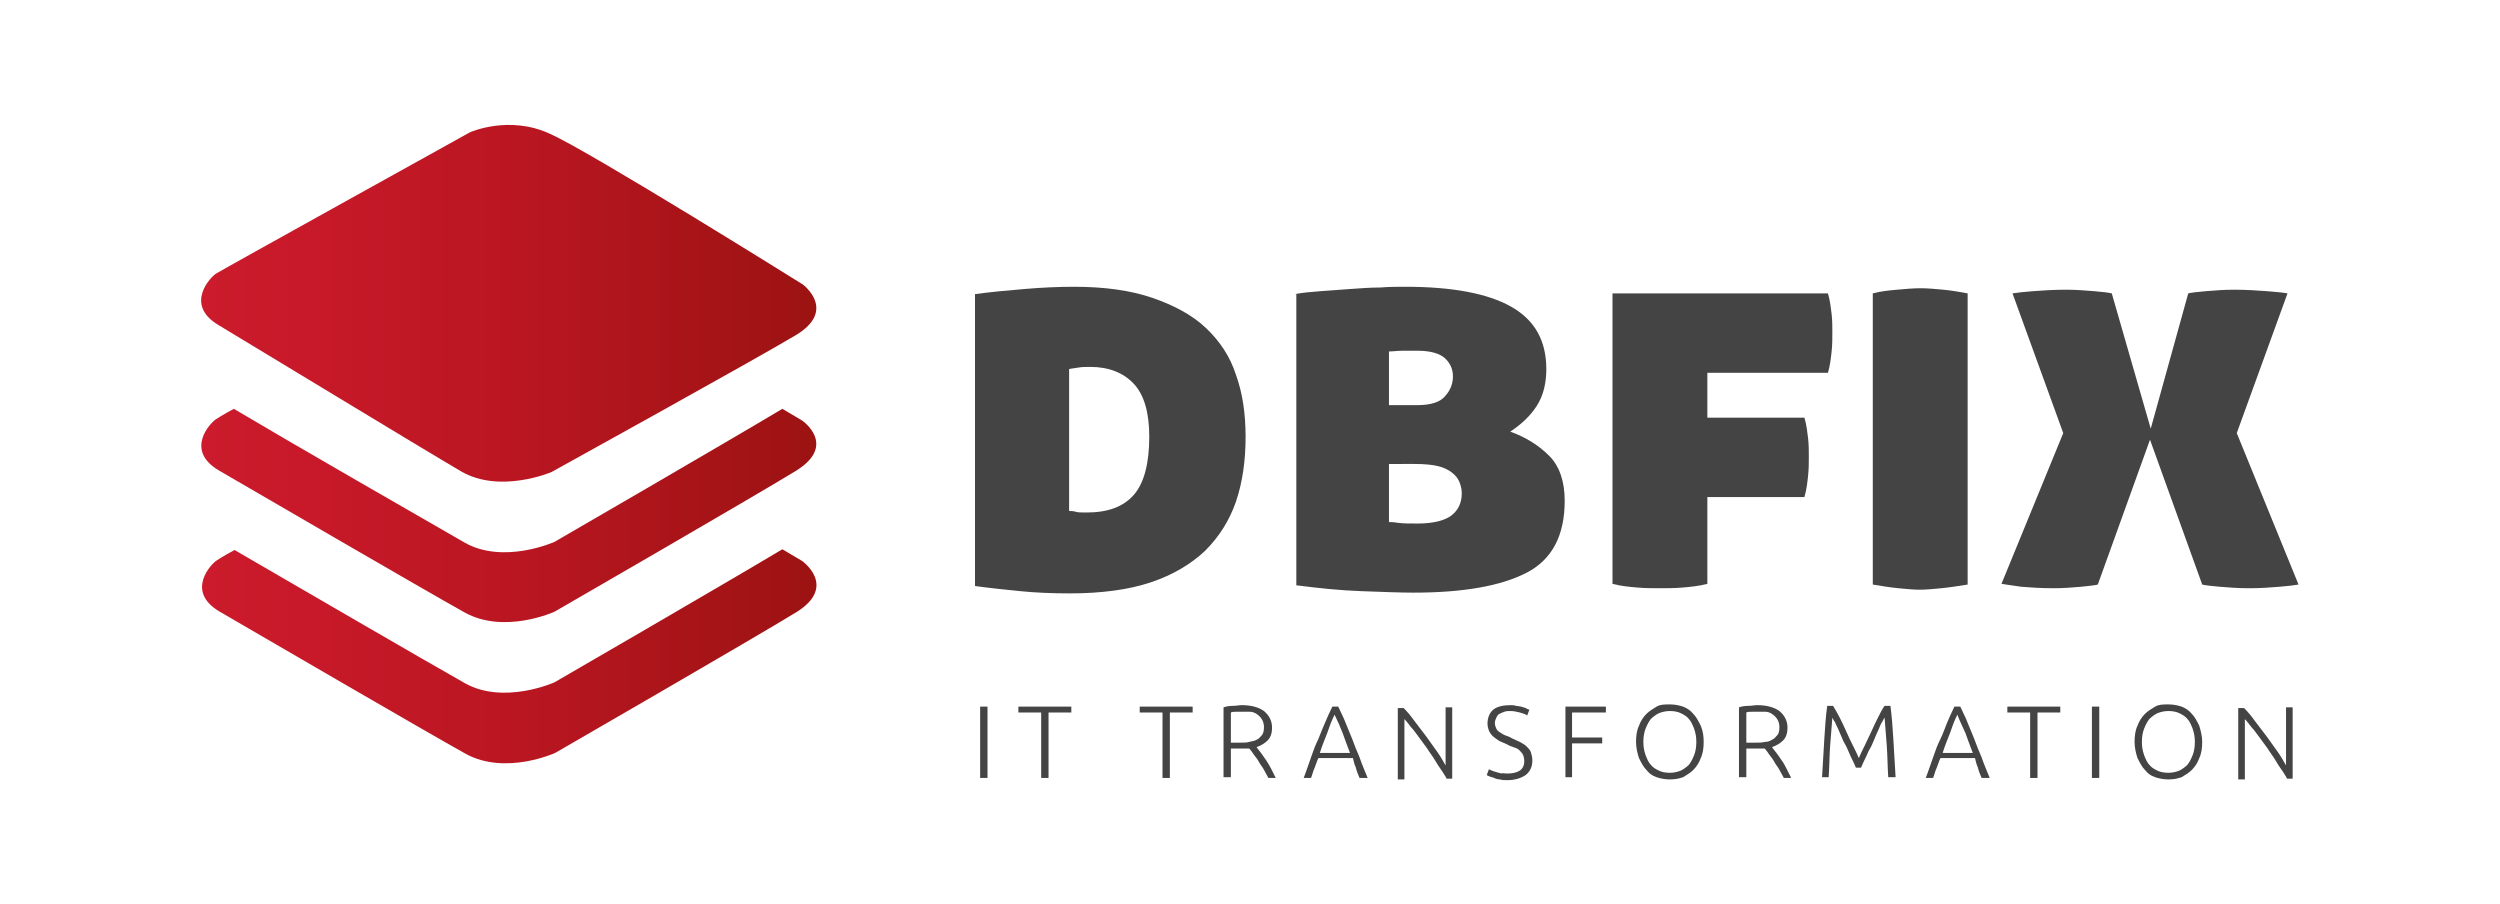 <?xml version="1.0" encoding="UTF-8"?> <!-- Generator: Adobe Illustrator 22.1.0, SVG Export Plug-In . SVG Version: 6.00 Build 0) --> <svg xmlns="http://www.w3.org/2000/svg" xmlns:xlink="http://www.w3.org/1999/xlink" version="1.0" id="Livello_1" x="0px" y="0px" viewBox="0 0 340 123" style="enable-background:new 0 0 340 123;" xml:space="preserve"> <style type="text/css"> .st0{fill:#444444;} .st1{fill:url(#SVGID_1_);} .st2{fill:url(#SVGID_2_);} .st3{fill:url(#SVGID_3_);} </style>  <g> <g> <path class="st0" d="M146.1,39c4.1,0,7.7,0.5,10.6,1.5c2.9,1,5.4,2.3,7.3,4.1c1.9,1.8,3.3,3.9,4.1,6.4c0.9,2.5,1.3,5.3,1.3,8.4 c0,3.2-0.4,6.1-1.3,8.8c-0.9,2.6-2.3,4.8-4.2,6.7c-1.9,1.8-4.4,3.3-7.4,4.3c-3,1-6.7,1.5-11,1.5c-2.5,0-4.7-0.1-6.7-0.3 c-2-0.2-4-0.4-6.2-0.7V40c2.2-0.3,4.4-0.5,6.8-0.7C141.7,39.1,144,39,146.1,39z M145.5,69.5c0.2,0,0.5,0,0.8,0.1 c0.3,0.1,0.8,0.1,1.5,0.1c2.9,0,5-0.8,6.4-2.4c1.4-1.6,2.1-4.3,2.1-7.9c0-3.3-0.7-5.7-2.1-7.2c-1.4-1.5-3.4-2.3-5.9-2.3 c-0.6,0-1.2,0-1.7,0.1c-0.5,0.1-0.9,0.1-1.2,0.2V69.5z"></path> <path class="st0" d="M176.1,40c1-0.2,2.2-0.3,3.5-0.4c1.3-0.1,2.7-0.2,4.1-0.3c1.4-0.1,2.7-0.2,4-0.2c1.3-0.1,2.4-0.1,3.4-0.1 c6.4,0,11.2,0.9,14.4,2.7c3.2,1.8,4.8,4.6,4.8,8.5c0,1.9-0.4,3.6-1.3,5c-0.9,1.4-2.1,2.5-3.6,3.5c2.2,0.8,3.9,1.9,5.3,3.3 c1.4,1.4,2.1,3.5,2.1,6.1c0,4.7-1.7,8-5.2,9.8c-3.5,1.8-8.6,2.7-15.4,2.7c-1.8,0-4.1-0.1-7-0.2c-2.9-0.1-5.8-0.4-8.9-0.8V40z M188.9,55.1h3.8c1.9,0,3.2-0.4,3.9-1.3c0.7-0.8,1-1.7,1-2.6c0-0.9-0.3-1.7-1-2.4c-0.7-0.7-2-1.1-3.8-1.1c-0.6,0-1.2,0-2,0 c-0.7,0-1.4,0.1-1.9,0.1V55.1z M188.9,63.1V71c0.2,0,0.6,0,1.2,0.1c0.7,0.1,1.6,0.1,2.7,0.1c2.1,0,3.7-0.4,4.6-1.1 c0.9-0.7,1.4-1.7,1.4-3c0-0.5-0.1-1-0.3-1.5c-0.2-0.5-0.5-0.9-1-1.3c-0.5-0.4-1.1-0.7-1.9-0.9c-0.8-0.2-1.9-0.3-3.2-0.3H188.9z"></path> <path class="st0" d="M232.2,67.7v11.7c-1.1,0.3-2.2,0.4-3.3,0.5c-1.1,0.1-2.2,0.1-3.1,0.1c-1,0-2.1,0-3.2-0.1 c-1.1-0.1-2.2-0.2-3.3-0.5V39.9h29.3c0.3,1,0.4,2,0.5,2.8c0.1,0.9,0.1,1.7,0.1,2.5c0,0.8,0,1.7-0.1,2.6c-0.1,0.9-0.2,1.9-0.5,2.9 h-16.4v6.1h13.2c0.3,1,0.4,2,0.5,2.8c0.1,0.9,0.1,1.7,0.1,2.5c0,0.8,0,1.7-0.1,2.6c-0.1,0.9-0.2,1.9-0.5,2.9H232.2z"></path> <path class="st0" d="M267.6,79.5c-1.3,0.2-2.5,0.4-3.6,0.5c-1.1,0.1-2,0.2-2.9,0.2c-0.9,0-1.8-0.1-2.9-0.2 c-1.1-0.1-2.3-0.3-3.5-0.5V39.9c1.1-0.3,2.2-0.4,3.3-0.5c1.1-0.1,2.2-0.2,3.2-0.2c1,0,2,0.1,3.1,0.2c1.1,0.1,2.2,0.3,3.3,0.5V79.5 z"></path> <path class="st0" d="M292.5,58.3l5.1-18.4c0.4-0.1,1.2-0.2,2.4-0.3c1.2-0.1,2.5-0.2,3.8-0.2c1.7,0,3.2,0.1,4.5,0.2 c1.3,0.1,2.3,0.2,2.8,0.3l-6.9,19l8.4,20.6c-0.6,0.1-1.4,0.2-2.6,0.3c-1.2,0.1-2.6,0.2-4.1,0.2c-1.5,0-2.8-0.1-4-0.2 c-1.2-0.1-2-0.2-2.4-0.3l-7.1-19.7l-7.1,19.7c-0.4,0.1-1.2,0.2-2.3,0.3c-1.1,0.1-2.4,0.2-3.7,0.2c-1.7,0-3.2-0.1-4.4-0.2 c-1.3-0.2-2.2-0.3-2.7-0.4l8.4-20.5l-6.9-19c0.6-0.1,1.5-0.2,2.8-0.3c1.3-0.1,2.8-0.2,4.5-0.2c1.3,0,2.6,0.1,3.8,0.2 c1.2,0.1,2,0.2,2.4,0.3L292.5,58.3z"></path> </g> <linearGradient id="SVGID_1_" gradientUnits="userSpaceOnUse" x1="27.336" y1="89.285" x2="111.004" y2="89.285"> <stop offset="3.001847e-03" style="stop-color:#CB1B2C"></stop> <stop offset="0.188" style="stop-color:#C71929"></stop> <stop offset="0.523" style="stop-color:#B91621"></stop> <stop offset="0.967" style="stop-color:#9E1313"></stop> <stop offset="1" style="stop-color:#9C1312"></stop> </linearGradient> <path class="st1" d="M109.1,76.3c0,0-1-0.6-2.7-1.6c-8.2,4.9-31,18.1-31,18.1s-6.9,3.1-12.2,0.1c-4.8-2.7-23.9-13.8-31.3-18.1 c-1.5,0.8-2.4,1.4-2.4,1.4c-0.7,0.4-4.4,4.2,0.4,7c5,2.9,28,16.3,33.4,19.3s12.2-0.1,12.2-0.1s27.2-15.7,32.9-19.2 C113.9,79.7,109.1,76.3,109.1,76.3z"></path> <linearGradient id="SVGID_2_" gradientUnits="userSpaceOnUse" x1="27.336" y1="70.102" x2="111.004" y2="70.102"> <stop offset="3.001847e-03" style="stop-color:#CB1B2C"></stop> <stop offset="0.188" style="stop-color:#C71929"></stop> <stop offset="0.523" style="stop-color:#B91621"></stop> <stop offset="0.967" style="stop-color:#9E1313"></stop> <stop offset="1" style="stop-color:#9C1312"></stop> </linearGradient> <path class="st2" d="M109.1,57.2c0,0-1-0.6-2.7-1.6c-8.2,4.9-31,18.1-31,18.1s-6.9,3.1-12.2,0.1C58.3,71,39.2,60,31.8,55.6 c-1.5,0.8-2.4,1.4-2.4,1.4c-0.7,0.4-4.4,4.2,0.4,7c5,2.9,28,16.3,33.4,19.3c5.4,3,12.2-0.1,12.2-0.1s27.2-15.7,32.9-19.2 C113.9,60.5,109.1,57.2,109.1,57.2z"></path> <linearGradient id="SVGID_3_" gradientUnits="userSpaceOnUse" x1="27.337" y1="41.234" x2="110.998" y2="41.234"> <stop offset="3.001847e-03" style="stop-color:#CB1B2C"></stop> <stop offset="0.188" style="stop-color:#C71929"></stop> <stop offset="0.523" style="stop-color:#B91621"></stop> <stop offset="0.967" style="stop-color:#9E1313"></stop> <stop offset="1" style="stop-color:#9C1312"></stop> </linearGradient> <path class="st3" d="M109.2,38.7c0,0-28.8-18-34.4-20.5C69.2,15.6,63.9,18,63.9,18S30,36.8,29.4,37.2c-0.7,0.4-4.4,4.2,0.3,7 c5,3,27.7,16.8,33,19.9C68,67.2,75,64.2,75,64.2s27.5-15.2,33.2-18.6C113.9,42.2,109.2,38.7,109.2,38.7z"></path> <g> <path class="st0" d="M133.3,96.1h1v9.7h-1V96.1z"></path> <path class="st0" d="M145.7,96.1v0.8h-3.1v8.9h-1v-8.9h-3.1v-0.8H145.7z"></path> <path class="st0" d="M162.2,96.1v0.8h-3.1v8.9h-1v-8.9H155v-0.8H162.2z"></path> <path class="st0" d="M173,99c0,0.7-0.2,1.3-0.6,1.7s-0.9,0.7-1.5,0.9c0.1,0.2,0.3,0.4,0.6,0.8c0.2,0.3,0.5,0.7,0.7,1 s0.5,0.8,0.7,1.2c0.2,0.4,0.4,0.8,0.6,1.2h-1c-0.2-0.4-0.4-0.7-0.6-1.1s-0.5-0.7-0.7-1.1c-0.2-0.4-0.5-0.7-0.7-1 c-0.2-0.3-0.4-0.6-0.6-0.8c-0.3,0-0.6,0-0.9,0h-1.6v3.9h-1v-9.5c0.3-0.1,0.7-0.2,1.2-0.2c0.5,0,0.9-0.1,1.3-0.1 c1.3,0,2.3,0.3,3,0.8C172.6,97.3,173,98,173,99z M169,96.8c-0.4,0-0.7,0-0.9,0c-0.3,0-0.5,0-0.7,0.1v4.1h1.3c0.4,0,0.9,0,1.2-0.1 s0.7-0.1,1-0.3c0.3-0.1,0.5-0.4,0.7-0.6s0.3-0.6,0.3-1.1c0-0.4-0.1-0.8-0.3-1.1c-0.2-0.3-0.4-0.5-0.7-0.7 c-0.3-0.2-0.6-0.3-0.9-0.3C169.8,96.8,169.4,96.8,169,96.8z"></path> <path class="st0" d="M184.9,105.8c-0.2-0.5-0.4-0.9-0.5-1.4c-0.2-0.4-0.3-0.9-0.4-1.3h-4.7c-0.2,0.4-0.3,0.8-0.5,1.3 c-0.2,0.4-0.3,0.9-0.5,1.4h-1c0.4-1,0.7-2,1-2.8c0.3-0.9,0.6-1.7,1-2.5c0.3-0.8,0.6-1.5,0.9-2.2s0.6-1.4,1-2.2h0.8 c0.3,0.7,0.7,1.4,1,2.2c0.3,0.7,0.6,1.5,0.9,2.2c0.3,0.8,0.6,1.6,1,2.5c0.3,0.9,0.7,1.8,1.1,2.8H184.9z M181.5,97.2 c-0.4,0.8-0.7,1.6-1,2.5c-0.3,0.8-0.7,1.7-1,2.7h4.1c-0.4-1-0.7-1.9-1-2.7S181.9,98,181.5,97.2z"></path> <path class="st0" d="M196.7,105.8c-0.2-0.3-0.4-0.7-0.7-1.1c-0.3-0.4-0.6-0.9-0.9-1.4s-0.7-1-1-1.5c-0.4-0.5-0.7-1-1.1-1.5 c-0.4-0.5-0.7-1-1.1-1.4c-0.3-0.4-0.6-0.8-0.9-1.1v8.2h-0.9v-9.7h0.8c0.5,0.5,1,1.1,1.5,1.8c0.5,0.7,1.1,1.4,1.6,2.1 s1,1.4,1.5,2.1s0.8,1.3,1.1,1.8v-7.9h0.9v9.7H196.7z"></path> <path class="st0" d="M204.9,105.2c0.8,0,1.3-0.1,1.8-0.4c0.4-0.3,0.6-0.7,0.6-1.3c0-0.4-0.1-0.7-0.2-0.9c-0.1-0.2-0.3-0.4-0.5-0.6 c-0.2-0.2-0.5-0.3-0.8-0.4c-0.3-0.1-0.6-0.2-0.9-0.4c-0.4-0.2-0.8-0.3-1.1-0.5s-0.6-0.4-0.8-0.6c-0.2-0.2-0.4-0.5-0.5-0.7 c-0.1-0.3-0.2-0.6-0.2-1c0-0.8,0.3-1.5,0.8-1.9s1.3-0.6,2.3-0.6c0.3,0,0.5,0,0.8,0.1c0.3,0,0.5,0.1,0.7,0.1 c0.2,0.1,0.4,0.1,0.6,0.2c0.2,0.1,0.3,0.2,0.5,0.2l-0.3,0.8c-0.3-0.2-0.6-0.3-1-0.4c-0.4-0.1-0.8-0.2-1.3-0.2 c-0.3,0-0.6,0-0.8,0.1c-0.3,0.1-0.5,0.2-0.7,0.3c-0.2,0.1-0.3,0.3-0.4,0.5s-0.2,0.5-0.2,0.7c0,0.3,0.1,0.6,0.2,0.8 s0.3,0.4,0.5,0.5c0.2,0.1,0.4,0.3,0.7,0.4c0.3,0.1,0.6,0.2,0.9,0.4c0.4,0.2,0.7,0.3,1.1,0.5c0.3,0.2,0.6,0.3,0.9,0.6 s0.5,0.5,0.6,0.8c0.1,0.3,0.2,0.7,0.2,1.1c0,0.9-0.3,1.5-0.9,2c-0.6,0.4-1.4,0.7-2.5,0.7c-0.4,0-0.7,0-1-0.1 c-0.3,0-0.6-0.1-0.8-0.2c-0.2-0.1-0.4-0.1-0.6-0.2c-0.2-0.1-0.3-0.1-0.4-0.2l0.3-0.8c0.1,0.1,0.2,0.1,0.4,0.2 c0.2,0.1,0.3,0.1,0.6,0.2c0.2,0.1,0.5,0.1,0.7,0.2C204.3,105.1,204.6,105.2,204.9,105.2z"></path> <path class="st0" d="M212.9,105.8v-9.7h5.5v0.8h-4.6v3.4h4.1v0.8h-4.1v4.6H212.9z"></path> <path class="st0" d="M231.7,100.9c0,0.8-0.1,1.6-0.4,2.2c-0.2,0.6-0.6,1.2-1,1.6c-0.4,0.4-0.9,0.7-1.4,1c-0.6,0.2-1.1,0.3-1.8,0.3 c-0.6,0-1.2-0.1-1.8-0.3c-0.6-0.2-1-0.5-1.4-1c-0.4-0.4-0.7-1-1-1.6c-0.2-0.6-0.4-1.4-0.4-2.2s0.1-1.6,0.4-2.2 c0.2-0.6,0.6-1.2,1-1.6c0.4-0.4,0.9-0.7,1.4-1s1.1-0.3,1.8-0.3c0.6,0,1.2,0.1,1.8,0.3c0.5,0.2,1,0.5,1.4,1c0.4,0.4,0.7,1,1,1.6 C231.6,99.4,231.7,100.1,231.7,100.9z M230.7,100.9c0-0.7-0.1-1.2-0.3-1.8c-0.2-0.5-0.4-1-0.7-1.3c-0.3-0.4-0.7-0.6-1.1-0.8 c-0.4-0.2-0.9-0.3-1.5-0.3c-0.5,0-1,0.1-1.5,0.3c-0.4,0.2-0.8,0.5-1.1,0.8c-0.3,0.4-0.5,0.8-0.7,1.3c-0.2,0.5-0.3,1.1-0.3,1.8 s0.1,1.2,0.3,1.8c0.2,0.5,0.4,1,0.7,1.3c0.3,0.4,0.7,0.6,1.1,0.8c0.4,0.2,0.9,0.3,1.5,0.3c0.5,0,1-0.1,1.5-0.3 c0.4-0.2,0.8-0.5,1.1-0.8c0.3-0.4,0.5-0.8,0.7-1.3C230.6,102.2,230.7,101.6,230.7,100.9z"></path> <path class="st0" d="M243.1,99c0,0.7-0.2,1.3-0.6,1.7s-0.9,0.7-1.5,0.9c0.1,0.2,0.3,0.4,0.6,0.8s0.5,0.7,0.7,1 c0.3,0.4,0.5,0.8,0.7,1.2c0.2,0.4,0.4,0.8,0.6,1.2h-1c-0.2-0.4-0.4-0.7-0.6-1.1s-0.5-0.7-0.7-1.1c-0.2-0.4-0.5-0.7-0.7-1 c-0.2-0.3-0.4-0.6-0.6-0.8c-0.3,0-0.6,0-0.9,0h-1.6v3.9h-1v-9.5c0.3-0.1,0.7-0.2,1.2-0.2c0.5,0,0.9-0.1,1.3-0.1 c1.3,0,2.3,0.3,3,0.8C242.7,97.3,243.1,98,243.1,99z M239.1,96.8c-0.4,0-0.7,0-0.9,0c-0.3,0-0.5,0-0.7,0.1v4.1h1.3 c0.4,0,0.9,0,1.2-0.1c0.4,0,0.7-0.1,1-0.3c0.3-0.1,0.5-0.4,0.7-0.6s0.3-0.6,0.3-1.1c0-0.4-0.1-0.8-0.3-1.1 c-0.2-0.3-0.4-0.5-0.7-0.7c-0.3-0.2-0.6-0.3-0.9-0.3C239.9,96.8,239.5,96.8,239.1,96.8z"></path> <path class="st0" d="M252.4,104.4c-0.1-0.2-0.2-0.5-0.4-0.9s-0.4-0.8-0.6-1.3c-0.2-0.5-0.4-0.9-0.7-1.4c-0.2-0.5-0.4-0.9-0.6-1.4 s-0.4-0.8-0.5-1.1c-0.2-0.3-0.3-0.5-0.4-0.7c-0.1,1.2-0.2,2.4-0.3,3.8c-0.1,1.4-0.1,2.8-0.2,4.3h-0.9c0.1-1.8,0.2-3.5,0.3-5.1 c0.1-1.6,0.2-3.2,0.4-4.6h0.8c0.3,0.5,0.6,1,0.9,1.6c0.3,0.6,0.6,1.2,0.9,1.9s0.6,1.3,0.9,1.9s0.6,1.2,0.8,1.7 c0.2-0.5,0.5-1.1,0.8-1.7c0.3-0.6,0.6-1.3,0.9-1.9c0.3-0.7,0.6-1.3,0.9-1.9s0.6-1.2,0.9-1.6h0.8c0.2,1.5,0.3,3,0.4,4.6 c0.1,1.6,0.2,3.3,0.3,5.1h-1c-0.1-1.5-0.1-2.9-0.2-4.3c-0.1-1.4-0.2-2.6-0.3-3.8c-0.1,0.1-0.2,0.4-0.4,0.7s-0.3,0.7-0.5,1.1 s-0.4,0.9-0.6,1.4c-0.2,0.5-0.4,0.9-0.7,1.4c-0.2,0.5-0.4,0.9-0.6,1.3c-0.2,0.4-0.3,0.7-0.4,0.9H252.4z"></path> <path class="st0" d="M269.5,105.8c-0.2-0.5-0.4-0.9-0.5-1.4c-0.2-0.4-0.3-0.9-0.4-1.3h-4.7c-0.2,0.4-0.3,0.8-0.5,1.3 c-0.2,0.4-0.3,0.9-0.5,1.4h-1c0.4-1,0.7-2,1-2.8c0.3-0.9,0.6-1.7,1-2.5s0.6-1.5,0.9-2.2s0.6-1.4,1-2.2h0.8c0.3,0.7,0.7,1.4,1,2.2 c0.3,0.7,0.6,1.5,0.9,2.2c0.3,0.8,0.6,1.6,1,2.5c0.3,0.9,0.7,1.8,1.1,2.8H269.5z M266.2,97.2c-0.4,0.8-0.7,1.6-1,2.5 c-0.3,0.8-0.7,1.7-1,2.7h4.1c-0.4-1-0.7-1.9-1-2.7C266.9,98.8,266.5,98,266.2,97.2z"></path> <path class="st0" d="M280.2,96.1v0.8h-3.1v8.9h-1v-8.9H273v-0.8H280.2z"></path> <path class="st0" d="M284.5,96.1h1v9.7h-1V96.1z"></path> <path class="st0" d="M299.5,100.9c0,0.8-0.1,1.6-0.4,2.2c-0.2,0.6-0.6,1.2-1,1.6c-0.4,0.4-0.9,0.7-1.4,1c-0.6,0.2-1.1,0.3-1.8,0.3 c-0.6,0-1.2-0.1-1.8-0.3c-0.6-0.2-1-0.5-1.4-1c-0.4-0.4-0.7-1-1-1.6c-0.2-0.6-0.4-1.4-0.4-2.2s0.1-1.6,0.4-2.2 c0.2-0.6,0.6-1.2,1-1.6c0.4-0.4,0.9-0.7,1.4-1s1.1-0.3,1.8-0.3c0.6,0,1.2,0.1,1.8,0.3c0.5,0.2,1,0.5,1.4,1c0.4,0.4,0.7,1,1,1.6 C299.3,99.4,299.5,100.1,299.5,100.9z M298.5,100.9c0-0.7-0.1-1.2-0.3-1.8c-0.2-0.5-0.4-1-0.7-1.3c-0.3-0.4-0.7-0.6-1.1-0.8 c-0.4-0.2-0.9-0.3-1.5-0.3c-0.5,0-1,0.1-1.5,0.3c-0.4,0.2-0.8,0.5-1.1,0.8c-0.3,0.4-0.5,0.8-0.7,1.3c-0.2,0.5-0.3,1.1-0.3,1.8 s0.1,1.2,0.3,1.8c0.2,0.5,0.4,1,0.7,1.3c0.3,0.4,0.7,0.6,1.1,0.8c0.4,0.2,0.9,0.3,1.5,0.3c0.5,0,1-0.1,1.5-0.3 c0.4-0.2,0.8-0.5,1.1-0.8c0.3-0.4,0.5-0.8,0.7-1.3C298.4,102.2,298.5,101.6,298.5,100.9z"></path> <path class="st0" d="M311,105.8c-0.2-0.3-0.4-0.7-0.7-1.1c-0.3-0.4-0.6-0.9-0.9-1.4s-0.7-1-1-1.5c-0.4-0.5-0.7-1-1.1-1.5 c-0.4-0.5-0.7-1-1.1-1.4c-0.3-0.4-0.6-0.8-0.9-1.1v8.2h-0.9v-9.7h0.8c0.5,0.5,1,1.1,1.5,1.8c0.5,0.7,1.1,1.4,1.6,2.1 s1,1.4,1.5,2.1s0.8,1.3,1.1,1.8v-7.9h0.9v9.7H311z"></path> </g> </g> </svg> 